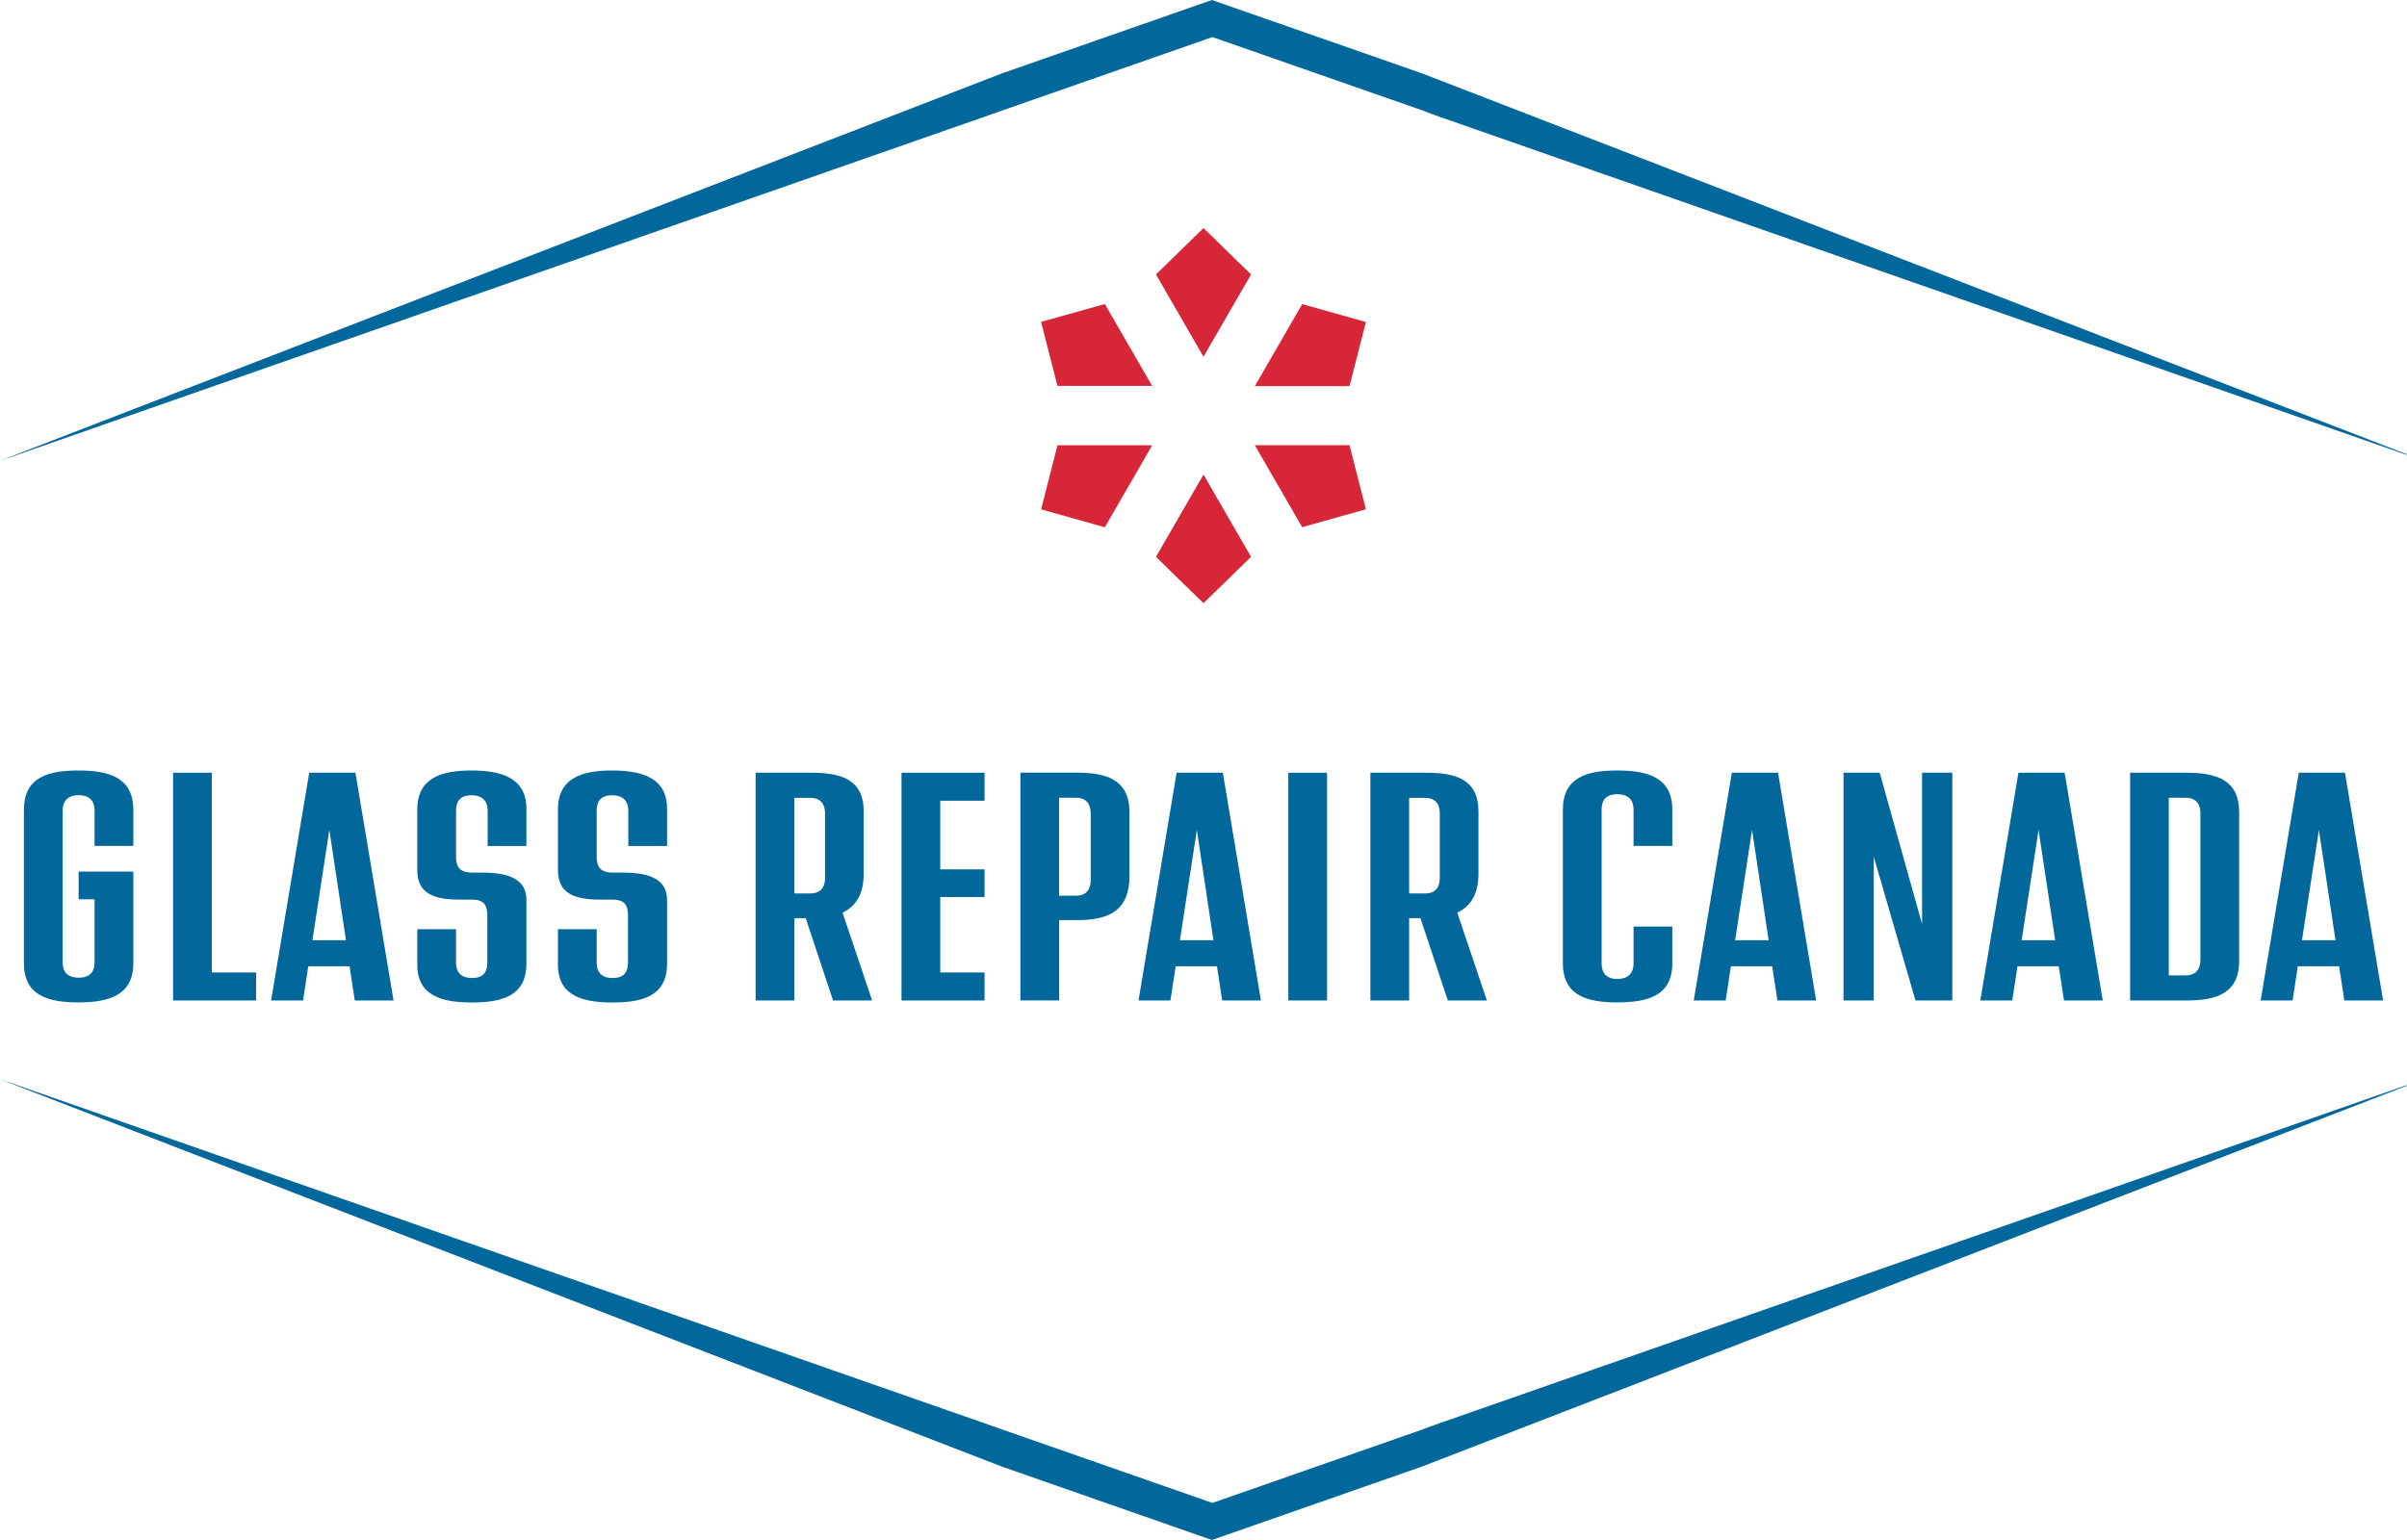 <svg width="150" height="96" viewBox="0 0 150 96" fill="none" xmlns="http://www.w3.org/2000/svg">
<path d="M5.895 52.733V50.523C5.895 49.995 5.63 49.571 4.9 49.571C4.17 49.571 3.905 49.995 3.905 50.523V59.994C3.905 60.522 4.15 60.946 4.9 60.946C5.65 60.946 5.895 60.522 5.895 59.994V56.059H4.9V54.334H8.31V60.034C8.31 62.063 6.77 62.487 4.88 62.487C2.99 62.487 1.49 62.063 1.49 60.034V50.483C1.49 48.454 2.99 48.03 4.88 48.03C6.77 48.03 8.31 48.454 8.31 50.483V52.733H5.895Z" fill="#02679A"/>
<path d="M15.96 60.622V62.368H10.785V48.17H13.2V60.622H15.96Z" fill="#02679A"/>
<path d="M21.785 60.238H19.21L18.885 62.368H16.895L19.27 48.17H22.15L24.525 62.368H22.11L21.785 60.238ZM21.56 58.612L20.525 51.735L19.47 58.612H21.56Z" fill="#02679A"/>
<path d="M26.005 60.133V57.924H28.42V60.014C28.42 60.562 28.685 60.966 29.415 60.966C30.145 60.966 30.37 60.562 30.37 60.014V57.071C30.37 56.443 30.165 56.079 29.415 56.079H28.665C27.125 56.079 26.005 55.755 26.005 54.254V50.464C26.005 48.434 27.61 48.03 29.375 48.03C31.14 48.03 32.805 48.434 32.805 50.404V52.738H30.39V50.528C30.39 49.98 30.105 49.576 29.375 49.576C28.645 49.576 28.42 49.98 28.42 50.528V53.406C28.42 54.094 28.705 54.378 29.375 54.398H30.125C31.71 54.398 32.805 54.822 32.805 56.084V60.078C32.805 62.108 31.24 62.492 29.415 62.492C27.59 62.492 26.005 62.108 26.005 60.138V60.133Z" fill="#02679A"/>
<path d="M34.77 60.133V57.924H37.185V60.014C37.185 60.562 37.45 60.966 38.18 60.966C38.91 60.966 39.135 60.562 39.135 60.014V57.071C39.135 56.443 38.93 56.079 38.18 56.079H37.43C35.89 56.079 34.77 55.755 34.77 54.254V50.464C34.77 48.434 36.375 48.03 38.14 48.03C39.905 48.03 41.57 48.434 41.57 50.404V52.738H39.155V50.528C39.155 49.98 38.87 49.576 38.14 49.576C37.41 49.576 37.185 49.98 37.185 50.528V53.406C37.185 54.094 37.47 54.378 38.14 54.398H38.89C40.475 54.398 41.57 54.822 41.57 56.084V60.078C41.57 62.108 40.005 62.492 38.18 62.492C36.355 62.492 34.77 62.108 34.77 60.138V60.133Z" fill="#02679A"/>
<path d="M50.215 57.236H49.505V62.368H47.09V48.17H50.56C52.365 48.17 53.825 48.554 53.825 50.583V54.458C53.825 55.715 53.36 56.488 52.505 56.892L54.35 62.368H51.915L50.21 57.236H50.215ZM49.505 55.695H50.5C51.17 55.695 51.415 55.271 51.415 54.742V50.708C51.415 50.159 51.17 49.736 50.5 49.736H49.505V55.7V55.695Z" fill="#02679A"/>
<path d="M58.595 49.915V54.194H61.355V55.919H58.595V60.622H61.355V62.368H56.18V48.17H61.355V49.915H58.595Z" fill="#02679A"/>
<path d="M70.385 50.623V54.618C70.385 56.648 69.25 57.356 67.18 57.356H66.005V62.363H63.59V48.165H67.12C68.925 48.165 70.385 48.589 70.385 50.618V50.623ZM67.97 50.703C67.97 50.154 67.725 49.73 67.055 49.73H66V55.835H67.055C67.725 55.835 67.97 55.411 67.97 54.882V50.703Z" fill="#02679A"/>
<path d="M75.84 60.238H73.265L72.94 62.368H70.95L73.325 48.17H76.205L78.58 62.368H76.165L75.84 60.238ZM75.62 58.612L74.585 51.735L73.53 58.612H75.62Z" fill="#02679A"/>
<path d="M80.285 48.17H82.7V62.368H80.285V48.17Z" fill="#02679A"/>
<path d="M88.525 57.236H87.815V62.368H85.4V48.17H88.87C90.675 48.17 92.135 48.554 92.135 50.583V54.458C92.135 55.715 91.67 56.488 90.815 56.892L92.66 62.368H90.225L88.52 57.236H88.525ZM87.815 55.695H88.81C89.48 55.695 89.725 55.271 89.725 54.742V50.708C89.725 50.159 89.48 49.736 88.81 49.736H87.815V55.7V55.695Z" fill="#02679A"/>
<path d="M97.395 60.034V50.483C97.395 48.454 98.895 48.03 100.785 48.03C102.675 48.03 104.215 48.454 104.215 50.483V52.733H101.8V50.464C101.8 49.935 101.535 49.511 100.785 49.511C100.035 49.511 99.81 49.935 99.81 50.464V60.054C99.81 60.602 100.055 61.026 100.785 61.026C101.515 61.026 101.8 60.602 101.8 60.074V57.76H104.215V60.054C104.215 62.083 102.675 62.487 100.785 62.487C98.895 62.487 97.395 62.063 97.395 60.034Z" fill="#02679A"/>
<path d="M110.44 60.238H107.865L107.54 62.368H105.55L107.925 48.17H110.805L113.18 62.368H110.765L110.44 60.238ZM110.22 58.612L109.185 51.735L108.13 58.612H110.22Z" fill="#02679A"/>
<path d="M121.665 48.17V62.368H119.37L116.77 53.406V62.368H114.885V48.17H117.14L119.78 57.6V48.17H121.665Z" fill="#02679A"/>
<path d="M128.3 60.238H125.725L125.4 62.368H123.41L125.785 48.17H128.665L131.04 62.368H128.625L128.3 60.238ZM128.075 58.612L127.04 51.735L125.985 58.612H128.075Z" fill="#02679A"/>
<path d="M139.54 50.623V59.914C139.54 61.944 138.08 62.368 136.275 62.368H132.745V48.17H136.275C138.08 48.17 139.54 48.593 139.54 50.623ZM137.125 50.703C137.125 50.154 136.88 49.73 136.21 49.73H135.155V60.802H136.21C136.88 60.802 137.125 60.378 137.125 59.829V50.703Z" fill="#02679A"/>
<path d="M145.77 60.238H143.195L142.87 62.368H140.88L143.255 48.17H146.135L148.51 62.368H146.095L145.77 60.238ZM145.545 58.612L144.51 51.735L143.455 58.612H145.545Z" fill="#02679A"/>
<path d="M72.05 17.11L75 14.233L77.95 17.11L75 22.217L72.05 17.11ZM75 29.603L72.05 34.71L75 37.587L77.95 34.71L75 29.603Z" fill="#D72638"/>
<path d="M72.05 17.11L75 14.233L77.95 17.11L75 22.217L72.05 17.11ZM75 29.603L72.05 34.71L75 37.587L77.95 34.71L75 29.603Z" fill="#D72638"/>
<path d="M81.15 18.956L85.12 20.073L84.1 24.067H78.2L81.15 18.961V18.956ZM71.8 27.758H65.9L64.88 31.752L68.85 32.869L71.8 27.763V27.758Z" fill="#D72638"/>
<path d="M65.9 24.062L64.88 20.068L68.85 18.951L71.8 24.057H65.9V24.062ZM78.2 27.758L81.15 32.864L85.12 31.747L84.1 27.753H78.2V27.758Z" fill="#D72638"/>
<path d="M150 28.321L149.98 28.356L89.285 7.131L88.64 6.882L75.55 2.309L74.86 2.553L62.46 6.887L62.425 6.902L1.06 28.356L0 28.725L1.04 28.321L62.43 4.578L75.525 0L88.615 4.573L150 28.321Z" fill="#02679A"/>
<path d="M150 67.679L149.98 67.644L89.285 88.869L88.64 89.113L75.55 93.691L74.86 93.447L62.46 89.113L62.425 89.098L1.06 67.644L0 67.275L1.04 67.679L62.43 91.422L75.525 96L88.615 91.422L150 67.679Z" fill="#02679A"/>
</svg>
